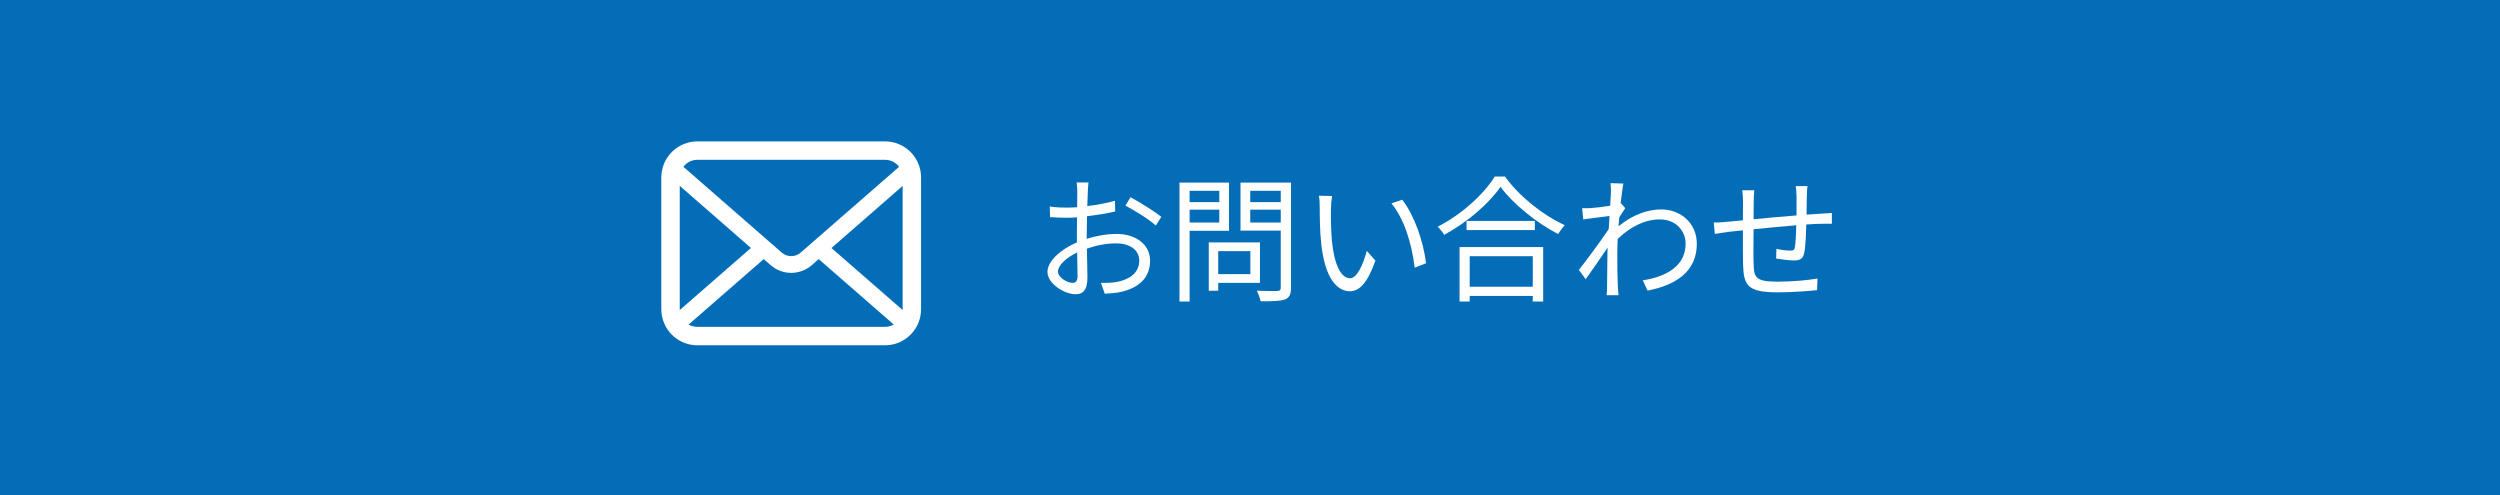 <?xml version="1.0" encoding="UTF-8"?><svg id="_レイヤー_1" xmlns="http://www.w3.org/2000/svg" width="365.442" height="72.428" viewBox="0 0 365.442 72.428"><defs><style>.cls-1{fill:#fff;}.cls-2{fill:#036eb7;}</style></defs><rect class="cls-2" width="365.442" height="72.428"/><path class="cls-1" d="M158.854,34.913c1.5-.48,3.041-.72,4.321-.72,2.88,0,4.941,1.561,4.941,3.921,0,2.38-1.5,3.9-4.181,4.541-.88.199-1.781.239-2.441.279l-.56-1.58c.74,0,1.561,0,2.321-.14,1.72-.32,3.281-1.261,3.281-3.101,0-1.661-1.5-2.541-3.361-2.541-1.48,0-2.881.28-4.301.78.04,1.66.08,3.4.08,4.241,0,1.84-.68,2.42-1.74,2.42-1.56,0-4.101-1.5-4.101-3.28,0-1.62,2.06-3.34,4.301-4.301v-1.1c0-.8,0-1.701.02-2.561-.54.04-1.041.06-1.46.06-.9,0-1.76-.04-2.48-.1l-.04-1.541c1.06.14,1.78.16,2.48.16.46,0,.96-.02,1.521-.06,0-1.04.02-1.88.02-2.24,0-.38-.04-1.061-.1-1.38h1.74c-.04.36-.1.9-.1,1.34l-.08,2.12c1.44-.18,2.921-.46,4.041-.78l.04,1.56c-1.16.28-2.681.52-4.121.7-.02.92-.04,1.86-.04,2.641v.66ZM157.514,40.393c0-.721-.04-2.04-.06-3.48-1.621.76-2.801,1.88-2.801,2.78,0,.88,1.36,1.66,2.141,1.66.46,0,.72-.32.72-.96ZM165.255,28.831c1.4.74,3.541,2.101,4.501,2.861l-.8,1.28c-.98-.92-3.181-2.241-4.441-2.921l.74-1.22Z"/><path class="cls-1" d="M173.893,33.732v10.342h-1.48v-17.383h7.242v7.042h-5.761ZM173.893,27.891v1.66h4.341v-1.66h-4.341ZM178.234,32.532v-1.88h-4.341v1.88h4.341ZM178.074,41.353v1.141h-1.38v-7.062h7.482v5.921h-6.102ZM178.074,36.713v3.36h4.701v-3.36h-4.701ZM188.717,42.034c0,1-.24,1.479-.881,1.74-.68.24-1.82.28-3.561.26-.08-.4-.34-1.12-.541-1.54,1.3.06,2.601.04,3.001.04.359-.021.479-.141.479-.5v-8.322h-5.881v-7.021h7.382v15.343ZM182.755,27.891v1.66h4.461v-1.66h-4.461ZM187.216,32.532v-1.88h-4.461v1.88h4.461Z"/><path class="cls-1" d="M194.554,30.552c-.021,1.24,0,3.041.14,4.661.32,3.3,1.261,5.461,2.661,5.461,1.02,0,1.92-2.041,2.44-4.001l1.26,1.42c-1.18,3.341-2.38,4.481-3.74,4.481-1.841,0-3.641-1.86-4.182-6.961-.199-1.721-.22-4.081-.22-5.241,0-.48-.02-1.3-.12-1.76l1.921.04c-.08.48-.16,1.38-.16,1.9ZM208.456,38.473l-1.66.66c-.439-3.56-1.521-7.121-3.4-9.401l1.58-.54c1.761,2.28,3.081,6.041,3.48,9.281Z"/><path class="cls-1" d="M219.995,25.81c2.12,2.941,5.621,5.701,8.742,7.102-.341.34-.7.88-.98,1.3-3.101-1.601-6.562-4.381-8.422-6.901-1.641,2.4-4.841,5.201-8.242,7.021-.18-.34-.6-.88-.939-1.2,3.48-1.741,6.781-4.781,8.342-7.322h1.5ZM213.353,36.113h12.223v7.961h-1.521v-.82h-9.222v.82h-1.48v-7.961ZM224.356,32.292v1.34h-9.982v-1.34h9.982ZM214.834,37.453v4.461h9.222v-4.461h-9.222Z"/><path class="cls-1" d="M237.574,30.432c-.26.36-.58.9-.88,1.36-.021.42-.061.86-.101,1.28,2.181-1.78,4.381-2.46,6.241-2.46,2.741,0,5.182,1.92,5.201,4.981.021,3.961-2.88,6.061-7.201,6.881l-.7-1.5c3.32-.5,6.302-2.021,6.262-5.421,0-1.521-1.16-3.481-3.781-3.481-2.261,0-4.341,1.141-6.142,2.841-.04.8-.06,1.58-.06,2.28,0,1.8,0,2.981.08,4.741.02.34.08.841.1,1.221h-1.74c.04-.28.061-.86.061-1.181.02-1.9.02-2.881.06-5.041,0-.2.021-.46.021-.74-.961,1.42-2.261,3.3-3.201,4.621l-1-1.36c1.1-1.38,3.341-4.42,4.36-5.961.04-.64.08-1.3.12-1.92-.899.1-2.601.34-3.841.5l-.16-1.64c.44.02.82,0,1.301-.02.64-.04,1.78-.18,2.801-.34.06-.92.1-1.64.1-1.86,0-.44.021-.94-.06-1.44l1.88.06c-.1.48-.24,1.56-.399,2.92l.079-.02.601.7Z"/><path class="cls-1" d="M264.216,27.211c-.061.32-.08,1-.101,1.42-.02.9-.02,1.88-.04,2.74.78-.06,1.521-.1,2.161-.14.5-.04,1.08-.08,1.54-.1v1.58c-.3-.02-1.061,0-1.54,0-.58.02-1.341.04-2.201.1-.04,1.44-.1,3.221-.3,4.141-.16.859-.6,1.12-1.5,1.12-.721,0-2.061-.181-2.601-.28l.04-1.42c.66.16,1.5.26,1.96.26.48,0,.66-.06.74-.52.101-.64.181-1.96.2-3.181-2,.16-4.301.38-6.241.58-.021,2.021-.04,4.061,0,4.821.06,2.12.08,2.841,3.48,2.841,2.141,0,4.581-.221,5.861-.46l-.06,1.7c-1.32.14-3.741.32-5.722.32-4.561,0-5.001-1.041-5.101-4.182-.021-.84-.021-2.92-.021-4.88-.86.08-1.58.16-2.08.22-.62.08-1.461.22-2.021.3l-.16-1.66c.62,0,1.36-.04,2.061-.12.479-.04,1.26-.12,2.2-.2l.021-2.721c0-.6-.04-1.06-.12-1.68h1.76c-.04.46-.08,1-.08,1.62,0,.64,0,1.581-.02,2.621,1.92-.18,4.181-.4,6.281-.56v-2.8c0-.44-.06-1.141-.12-1.48h1.721Z"/><path class="cls-1" d="M134.541,24.911c-.171-.862-.553-1.651-1.087-2.303-.113-.142-.23-.269-.358-.396-.946-.951-2.274-1.544-3.724-1.544h-27.436c-1.45,0-2.773.593-3.724,1.544-.127.127-.245.254-.358.396-.534.652-.916,1.441-1.083,2.303-.068.333-.103.677-.103,1.024v19.269c0,.739.157,1.45.436,2.092.259.613.642,1.167,1.107,1.632.118.118.235.226.363.333.911.755,2.087,1.21,3.361,1.21h27.436c1.274,0,2.455-.456,3.361-1.215.127-.103.245-.211.363-.329.465-.465.847-1.019,1.112-1.632v-.005c.28-.642.431-1.348.431-2.087v-19.269c0-.348-.034-.692-.098-1.024ZM100.119,24.118c.471-.47,1.102-.755,1.818-.755h27.436c.715,0,1.353.285,1.818.755.083.084.162.177.231.27l-14.38,12.533c-.397.348-.887.519-1.386.519-.495,0-.985-.172-1.386-.519l-14.375-12.538c.064-.093.142-.181.225-.264ZM99.364,45.205v-18.035l10.406,9.078-10.401,9.069c-.005-.034-.005-.073-.005-.112ZM129.372,47.777h-27.436c-.466,0-.902-.122-1.274-.338l10.974-9.564,1.025.891c.857.745,1.93,1.122,2.993,1.122,1.068,0,2.141-.377,2.998-1.122l1.024-.891,10.97,9.564c-.373.215-.808.338-1.274.338ZM131.945,45.205c0,.039,0,.078-.005.112l-10.401-9.063,10.406-9.079v18.03Z"/></svg>